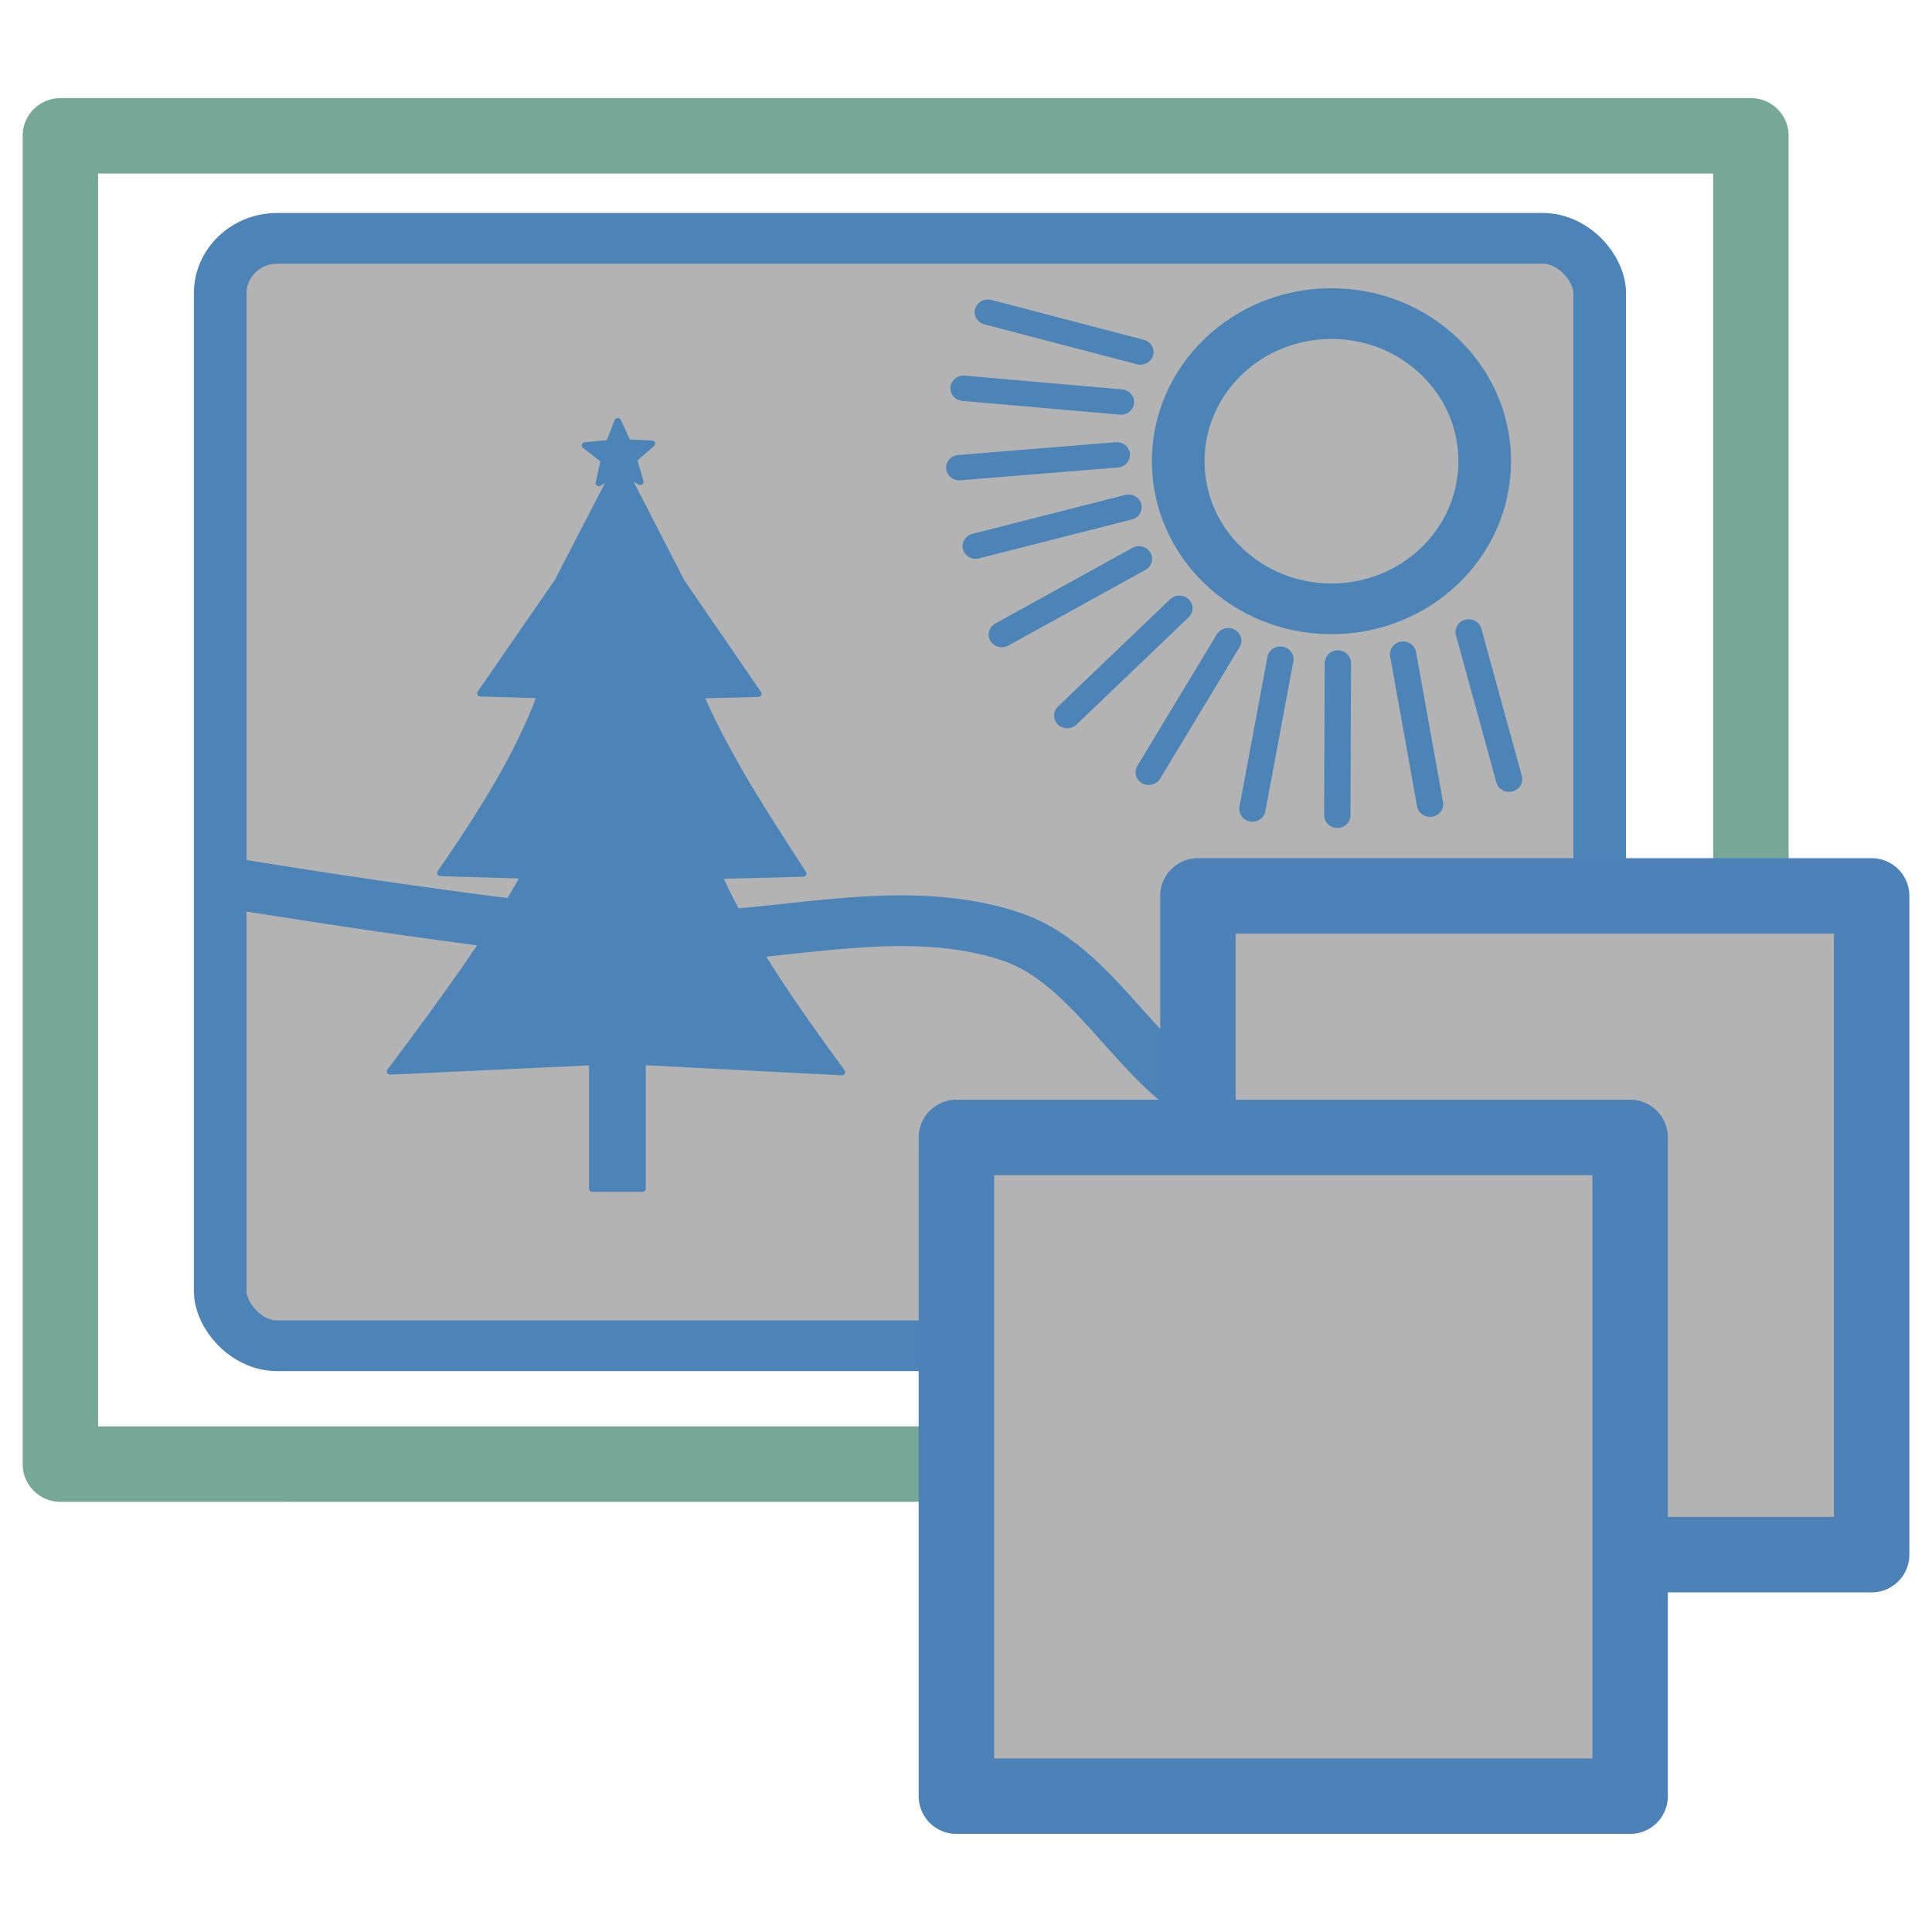 <svg xmlns="http://www.w3.org/2000/svg" xmlns:xlink="http://www.w3.org/1999/xlink" width="256" height="256" viewBox="0 0 67.733 67.733"><g transform="matrix(1.745 0 0 1.681 151.943 -238.941)" stroke="#4d84b8"><rect width="27.715" height="23.096" x="-82.649" y="147.113" ry="1.145" fill="#b3b3b3" stroke-width="1.058" stroke-linecap="round" stroke-linejoin="round" stroke-dashoffset="17.6"/><circle cx="-60.323" cy="151.761" r="3.079" fill="none" stroke-width="1.058" stroke-linecap="round" stroke-linejoin="round" stroke-dashoffset="5.292"/><path d="M-64.162 149.484l-3.065-.832" id="a" fill="#4d84b8" stroke-width=".529" stroke-linecap="round"/><use xlink:href="#a" id="b" transform="rotate(-10 -58.397 152.234)" width="100%" height="100%" fill="#4d84b8" stroke-width=".364" stroke-linecap="round"/><use xlink:href="#b" id="c" transform="rotate(-10 -58.298 151.558)" width="100%" height="100%" fill="#4d84b8" stroke-width=".364" stroke-linecap="round"/><use xlink:href="#c" id="d" transform="rotate(-10 -58.28 150.83)" width="100%" height="100%" fill="#4d84b8" stroke-width=".364" stroke-linecap="round"/><use xlink:href="#d" id="e" transform="rotate(-15 -60.204 152.462)" width="100%" height="100%" fill="#4d84b8" stroke-width=".364" stroke-linecap="round"/><use xlink:href="#e" id="f" transform="rotate(-15 -59.871 151.228)" width="100%" height="100%" fill="#4d84b8" stroke-width=".364" stroke-linecap="round"/><use xlink:href="#f" id="g" transform="rotate(-15 -60.321 151.44)" width="100%" height="100%" fill="#4d84b8" stroke-width=".364" stroke-linecap="round"/><use xlink:href="#g" id="h" transform="rotate(-20 -60.781 152.725)" width="100%" height="100%" fill="#4d84b8" stroke-width=".364" stroke-linecap="round"/><use xlink:href="#h" id="i" transform="rotate(-10 -60.311 149.33)" width="100%" height="100%" fill="#4d84b8" stroke-width=".364" stroke-linecap="round"/><use xlink:href="#i" id="j" transform="rotate(-10 -60.596 148.387)" width="100%" height="100%" fill="#4d84b8" stroke-width=".364" stroke-linecap="round"/><use xlink:href="#j" transform="rotate(-5 -63.526 140.464)" width="100%" height="100%" fill="#4d84b8" stroke-width=".364" stroke-linecap="round"/><path d="M-82.732 160.513s5.602.97 8.433 1.165c2.51.172 5.172-.83 7.546 0 1.908.666 2.762 3.384 4.744 3.773 2.392.469 7.02-2.053 7.02-2.053" fill="none" stroke-width="1.058"/><path d="M-74.662 150.926l-.173.457-.486.05.382.305-.102.478.291-.192-1.122 2.25-1.55 2.329 1.208.036c-.438 1.237-1.189 2.474-2.011 3.71l1.687.052c-.675 1.25-1.664 2.658-2.699 4.088l4.063-.196v2.64h1.009v-2.644l4.007.214c-.932-1.323-1.841-2.654-2.474-4.096l1.696-.046c-.749-1.2-1.507-2.394-2.068-3.718l1.165-.032-1.543-2.333-1.115-2.251.287.165-.13-.47.364-.327-.488-.023z" paint-order="markers fill stroke" fill="#4d84b8" stroke-width=".132" stroke-linecap="round" stroke-linejoin="round"/></g><path fill="none" stroke="#76a797" stroke-width="2.646" stroke-linecap="round" stroke-linejoin="round" stroke-dashoffset="12.095" d="M2.117 4.762h59.267v46.567H2.117z"/><use xlink:href="#k" transform="translate(8.467 -8.467)" width="100%" height="100%"/><path id="k" fill="#b3b3b3" stroke="#4d82b8" stroke-width="2.646" stroke-linecap="round" stroke-linejoin="round" d="M33.53 39.876h23.62v23.095H33.53z"/></svg>